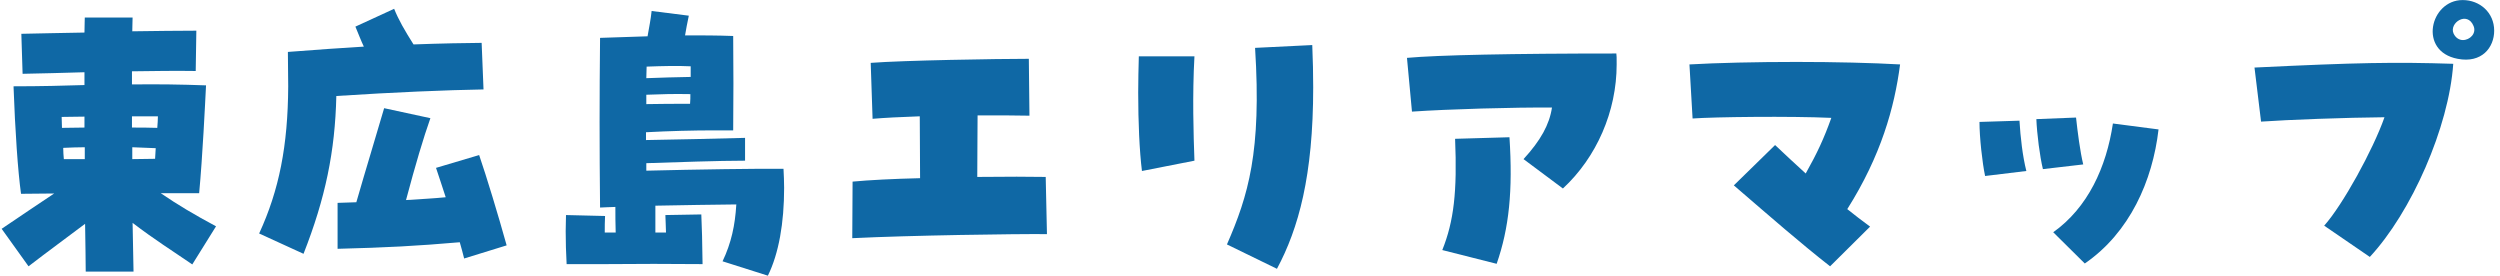 <svg width="272" height="30" viewBox="0 0 272 30" fill="none" xmlns="http://www.w3.org/2000/svg">
<path d="M257.835 27.954L252.871 24.554C254.877 22.31 258.175 16.326 259.433 12.756C255.285 12.79 248.859 13.028 246.003 13.232L245.289 7.35C256.475 6.806 260.589 6.738 266.913 6.942C266.437 13.844 262.357 23.092 257.835 27.954ZM271.367 3.338C271.367 5.174 270.007 6.908 267.389 6.398C263.071 5.582 264.397 0.006 267.933 0.006C269.803 0.006 271.367 1.366 271.367 3.338ZM267.967 4.358C268.715 4.358 269.463 3.644 269.123 2.828C268.443 1.162 266.437 2.488 266.947 3.644C267.185 4.154 267.593 4.358 267.967 4.358Z" fill="#0F68A5"/>
<path d="M226.825 28.668L223.391 25.268C227.165 22.582 229.171 18.196 229.885 13.436L234.849 14.082C234.203 19.658 231.721 25.302 226.825 28.668ZM215.979 19.148C215.673 17.72 215.367 14.932 215.367 13.266L219.719 13.13C219.821 14.898 220.059 17.006 220.467 18.604L215.979 19.148ZM222.269 18.4C221.929 17.006 221.623 14.592 221.555 12.96L225.873 12.79C226.043 14.354 226.315 16.496 226.655 17.89L222.269 18.4Z" fill="#0F68A5"/>
<path d="M199.113 28.974C195.815 26.39 192.789 23.738 188.641 20.168L193.129 15.782C194.251 16.836 195.339 17.856 196.461 18.876C197.719 16.632 198.433 15.102 199.249 12.824C194.761 12.62 186.465 12.722 184.153 12.892L183.812 7.01C186.737 6.84 191.089 6.738 195.441 6.738C199.589 6.738 203.77 6.84 206.729 7.01C206.117 11.702 204.655 16.938 200.983 22.752C201.799 23.398 202.615 24.044 203.465 24.656L199.113 28.974Z" fill="#0F68A5"/>
<path d="M170.044 20.508L165.76 17.312C167.63 15.272 168.582 13.538 168.854 11.702C164.74 11.668 157.566 11.872 153.622 12.144L153.078 6.296C156.41 5.99 164.536 5.82 175.858 5.82C175.892 6.058 175.892 6.228 175.892 7.01C175.892 12.11 173.716 17.108 170.044 20.508ZM162.836 28.702L156.92 27.206C158.178 24.078 158.552 20.848 158.314 15.102L164.23 14.932C164.604 20.746 164.196 24.792 162.836 28.702Z" fill="#0F68A5"/>
<path d="M138.932 29.246L133.492 26.594C135.804 21.29 137.266 16.53 136.552 5.208L142.774 4.902C142.842 6.534 142.876 8.064 142.876 9.492C142.876 19.148 141.278 24.86 138.932 29.246ZM124.244 18.604C123.972 16.428 123.836 13.3 123.836 10.07C123.836 8.744 123.87 7.418 123.904 6.126H129.956C129.718 10.376 129.854 14.694 129.956 17.482L124.244 18.604Z" fill="#0F68A5"/>
<path d="M92.727 25.914L92.761 19.76C94.529 19.59 97.215 19.454 100.105 19.386C100.105 17.006 100.071 14.796 100.071 12.654C97.997 12.722 96.127 12.824 94.937 12.926L94.733 6.84C98.235 6.568 108.537 6.398 111.937 6.398L112.005 12.586C110.713 12.552 108.639 12.552 106.361 12.552C106.361 14.252 106.327 16.7 106.327 19.25C109.421 19.216 112.175 19.216 113.773 19.25L113.909 25.472C110.543 25.438 98.915 25.608 92.727 25.914Z" fill="#0F68A5"/>
<path d="M61.649 28.736C61.581 27.546 61.547 26.288 61.547 25.166C61.547 24.52 61.581 23.908 61.581 23.398L65.831 23.5C65.797 24.078 65.797 24.656 65.797 25.302C66.171 25.302 66.579 25.302 66.987 25.302C66.953 24.35 66.953 23.398 66.953 22.514C66.307 22.548 65.729 22.548 65.287 22.582C65.219 15.85 65.219 10.75 65.287 4.12C69.401 3.984 70.217 3.95 70.455 3.95C70.625 2.93 70.795 2.182 70.897 1.196L74.943 1.706C74.773 2.522 74.637 3.202 74.535 3.848C76.303 3.848 78.037 3.848 79.771 3.916C79.805 6.704 79.805 11.566 79.771 14.184H77.731C75.385 14.184 72.835 14.252 70.285 14.388C70.285 14.66 70.285 14.966 70.285 15.238C73.685 15.17 77.697 15.102 81.063 15V17.482C78.105 17.482 73.583 17.652 70.319 17.754C70.319 18.026 70.319 18.298 70.319 18.57C75.725 18.434 82.559 18.332 85.245 18.366C85.279 19.08 85.313 19.76 85.313 20.44C85.313 24.248 84.735 27.58 83.545 29.994L78.615 28.43C79.567 26.424 79.975 24.52 80.111 22.242C77.561 22.276 74.263 22.31 71.305 22.378C71.305 23.262 71.305 24.282 71.305 25.302C71.679 25.302 72.087 25.302 72.461 25.302C72.427 24.588 72.427 23.942 72.393 23.398L76.303 23.33C76.371 24.758 76.405 26.254 76.439 28.736C72.155 28.702 70.081 28.702 65.831 28.736H61.649ZM70.353 7.248C70.353 7.656 70.319 8.098 70.319 8.506C72.155 8.438 73.243 8.404 75.147 8.37C75.147 7.962 75.147 7.554 75.147 7.214C73.719 7.146 72.155 7.18 70.353 7.248ZM70.319 10.308C70.319 10.648 70.319 10.988 70.319 11.328C71.917 11.294 73.447 11.294 75.079 11.294C75.113 10.954 75.113 10.58 75.113 10.24C73.243 10.206 72.087 10.24 70.319 10.308Z" fill="#0F68A5"/>
<path d="M33.023 27.614L28.195 25.404C30.371 20.678 31.323 15.884 31.357 9.39L31.323 5.752V5.65C34.451 5.412 37.205 5.208 39.585 5.072C39.279 4.426 39.007 3.712 38.667 2.896L42.883 0.958C43.359 2.148 44.005 3.27 44.991 4.834C47.677 4.732 51.111 4.664 52.403 4.664L52.607 9.73C48.595 9.798 42.849 10.036 36.593 10.444C36.457 16.462 35.403 21.562 33.023 27.614ZM50.499 28.124C50.363 27.546 50.193 26.968 50.023 26.356C45.297 26.764 42.067 26.934 36.729 27.07V22.072C37.443 22.038 38.123 22.038 38.769 22.004C39.755 18.57 41.047 14.354 41.795 11.77L46.827 12.858C46.079 14.966 45.195 17.924 44.175 21.766C45.705 21.664 47.133 21.596 48.493 21.46C48.119 20.338 47.779 19.25 47.439 18.264L52.131 16.87C52.947 19.25 54.205 23.398 55.123 26.696L50.499 28.124Z" fill="#0F68A5"/>
<path d="M3.104 28.974L0.18 24.894C2.22 23.5 4.124 22.242 5.892 21.052C5.552 21.052 5.11 21.052 2.288 21.086C1.948 18.672 1.642 14.184 1.472 9.39C4.43 9.39 7.014 9.322 9.19 9.254C9.19 8.778 9.19 8.336 9.19 7.86C6.776 7.928 4.464 7.996 2.458 8.03L2.322 3.678C4.294 3.644 6.708 3.576 9.19 3.542C9.19 2.862 9.224 2.318 9.224 1.91H14.426C14.426 2.318 14.392 2.828 14.392 3.406C16.942 3.372 19.356 3.338 21.362 3.338L21.294 7.724C19.152 7.69 16.772 7.724 14.358 7.758C14.358 8.2 14.358 8.71 14.358 9.186C17.248 9.152 19.628 9.186 22.416 9.288C22.314 11.294 22.042 17.006 21.668 21.018H17.486C19.322 22.276 21.158 23.364 23.504 24.622L20.92 28.77C18.744 27.274 16.874 26.118 14.426 24.248C14.46 26.458 14.494 28.328 14.528 29.552H9.326C9.326 28.566 9.292 26.662 9.258 24.35C7.32 25.812 5.178 27.376 3.104 28.974ZM14.358 13.878C15.276 13.878 16.16 13.878 17.112 13.912C17.146 13.436 17.18 13.028 17.18 12.654C16.432 12.654 15.446 12.654 14.358 12.654C14.358 13.062 14.358 13.47 14.358 13.878ZM6.708 12.722C6.708 13.13 6.742 13.504 6.742 13.912C7.592 13.912 8.408 13.878 9.19 13.878C9.19 13.47 9.19 13.096 9.19 12.688C8.34 12.688 7.49 12.722 6.708 12.722ZM6.946 17.312C7.728 17.312 8.476 17.312 9.224 17.312C9.224 16.904 9.224 16.462 9.224 16.02C8.442 16.02 7.66 16.054 6.878 16.088C6.878 16.53 6.912 16.938 6.946 17.312ZM14.392 16.02C14.392 16.462 14.392 16.87 14.392 17.312C15.276 17.312 16.092 17.278 16.874 17.278C16.908 16.904 16.908 16.496 16.942 16.122C16.058 16.088 15.208 16.054 14.392 16.02Z" fill="#0F68A5"/>
</svg>
